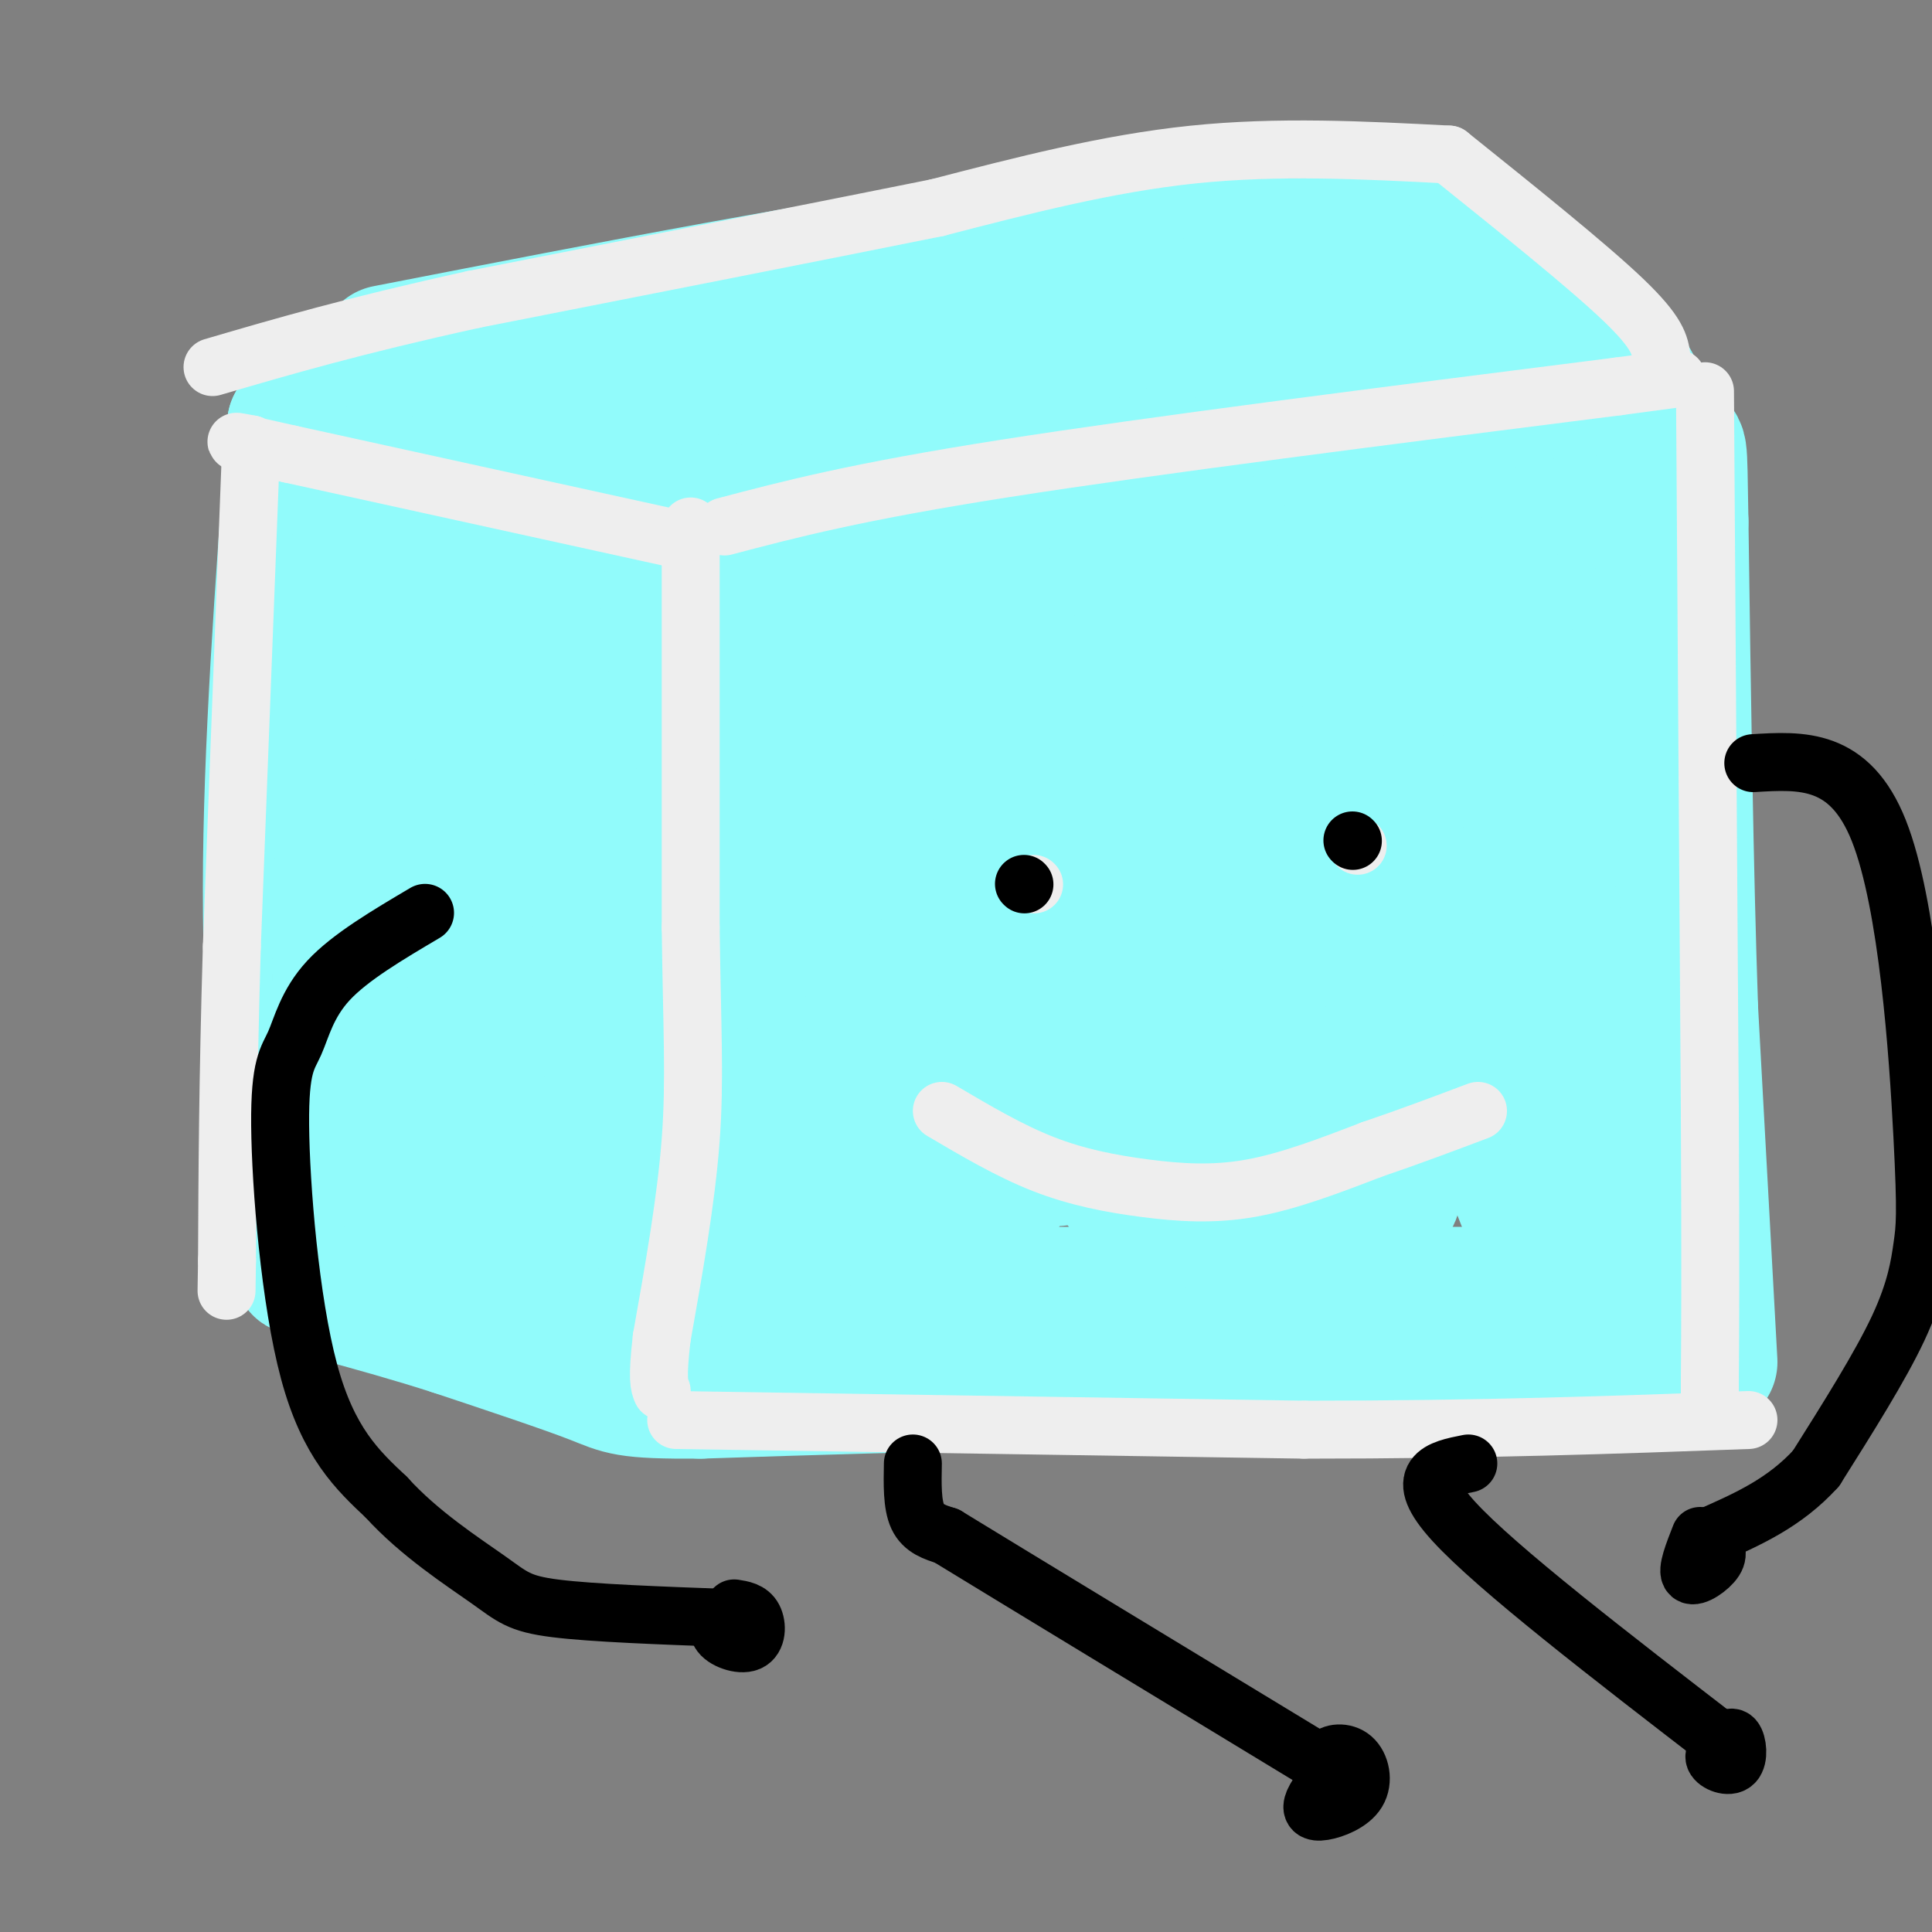 <svg viewBox='0 0 400 400' version='1.1' xmlns='http://www.w3.org/2000/svg' xmlns:xlink='http://www.w3.org/1999/xlink'><rect x="0" y="0" width="400" height="400" fill="#808080" stroke="none"/><g fill='none' stroke='#91FBFB' stroke-width='28' stroke-linecap='round' stroke-linejoin='round'><path d='M130,107c-2.917,19.167 -5.833,38.333 -7,63c-1.167,24.667 -0.583,54.833 0,85'/><path d='M123,255c0.000,14.167 0.000,7.083 0,0'/><path d='M135,106c-6.667,-1.083 -13.333,-2.167 9,-3c22.333,-0.833 73.667,-1.417 125,-2'/><path d='M269,101c27.167,-0.500 32.583,-0.750 38,-1'/><path d='M307,100c7.000,-0.167 5.500,-0.083 4,0'/><path d='M129,268c0.000,0.000 187.000,0.000 187,0'/><path d='M316,268c31.167,0.000 15.583,0.000 0,0'/><path d='M316,106c4.333,13.333 8.667,26.667 10,46c1.333,19.333 -0.333,44.667 -2,70'/><path d='M324,222c-0.667,18.667 -1.333,30.333 -2,42'/><path d='M122,277c-21.778,-5.422 -43.556,-10.844 -53,-13c-9.444,-2.156 -6.556,-1.044 -6,-3c0.556,-1.956 -1.222,-6.978 -3,-12'/><path d='M60,249c-1.578,-12.044 -4.022,-36.156 -4,-65c0.022,-28.844 2.511,-62.422 5,-96'/><path d='M61,88c11.333,-14.667 37.167,-3.333 63,8'/><path d='M124,96c10.500,1.333 5.250,0.667 0,0'/><path d='M80,73c47.083,-9.167 94.167,-18.333 124,-22c29.833,-3.667 42.417,-1.833 55,0'/><path d='M259,51c15.167,-0.167 25.583,-0.583 36,-1'/><path d='M295,50c8.978,4.422 13.422,15.978 17,25c3.578,9.022 6.289,15.511 9,22'/><path d='M321,97c1.500,3.667 0.750,1.833 0,0'/><path d='M125,77c51.083,0.667 102.167,1.333 128,1c25.833,-0.333 26.417,-1.667 27,-3'/><path d='M280,75c-7.488,-0.619 -39.708,-0.667 -66,-2c-26.292,-1.333 -46.655,-3.952 -34,-5c12.655,-1.048 58.327,-0.524 104,0'/><path d='M284,68c23.000,1.333 28.500,4.667 34,8'/><path d='M318,76c6.702,3.155 6.458,7.042 8,13c1.542,5.958 4.869,13.988 7,25c2.131,11.012 3.065,25.006 4,39'/><path d='M337,153c0.000,23.500 -2.000,62.750 -4,102'/><path d='M333,255c0.000,18.489 2.000,13.711 3,9c1.000,-4.711 1.000,-9.356 1,-14'/><path d='M337,250c0.600,-11.422 1.600,-32.978 1,-59c-0.600,-26.022 -2.800,-56.511 -5,-87'/><path d='M333,104c0.467,-15.667 4.133,-11.333 -1,-16c-5.133,-4.667 -19.067,-18.333 -33,-32'/><path d='M299,56c-6.467,-6.667 -6.133,-7.333 -6,-7c0.133,0.333 0.067,1.667 0,3'/><path d='M293,52c6.711,7.978 23.489,26.422 18,34c-5.489,7.578 -33.244,4.289 -61,1'/><path d='M307,109c6.667,33.583 13.333,67.167 15,91c1.667,23.833 -1.667,37.917 -5,52'/><path d='M317,252c-12.155,-28.298 -40.042,-125.042 -48,-134c-7.958,-8.958 4.012,69.869 10,106c5.988,36.131 5.994,29.565 6,23'/><path d='M285,247c3.439,-6.910 9.036,-35.686 12,-66c2.964,-30.314 3.294,-62.165 2,-45c-1.294,17.165 -4.211,83.345 -2,96c2.211,12.655 9.551,-28.216 8,-62c-1.551,-33.784 -11.995,-60.480 -17,-73c-5.005,-12.520 -4.573,-10.863 -5,-7c-0.427,3.863 -1.714,9.931 -3,16'/><path d='M280,106c-0.642,18.976 -0.747,58.415 0,82c0.747,23.585 2.346,31.315 4,42c1.654,10.685 3.365,24.323 5,15c1.635,-9.323 3.195,-41.608 1,-64c-2.195,-22.392 -8.147,-34.891 -12,-45c-3.853,-10.109 -5.609,-17.828 -7,-10c-1.391,7.828 -2.416,31.203 -1,54c1.416,22.797 5.275,45.015 8,61c2.725,15.985 4.318,25.738 7,16c2.682,-9.738 6.453,-38.968 5,-62c-1.453,-23.032 -8.129,-39.866 -13,-50c-4.871,-10.134 -7.935,-13.567 -11,-17'/><path d='M266,128c-3.960,-1.337 -8.361,3.822 -12,14c-3.639,10.178 -6.517,25.375 -7,47c-0.483,21.625 1.428,49.678 3,60c1.572,10.322 2.804,2.914 5,-8c2.196,-10.914 5.357,-25.333 6,-42c0.643,-16.667 -1.232,-35.581 -4,-46c-2.768,-10.419 -6.428,-12.345 -9,-16c-2.572,-3.655 -4.055,-9.041 -8,5c-3.945,14.041 -10.350,47.509 -12,69c-1.650,21.491 1.456,31.004 4,34c2.544,2.996 4.527,-0.527 8,-12c3.473,-11.473 8.435,-30.897 11,-52c2.565,-21.103 2.733,-43.887 1,-58c-1.733,-14.113 -5.366,-19.557 -9,-25'/><path d='M243,98c-2.591,-5.315 -4.568,-6.101 -8,4c-3.432,10.101 -8.320,31.089 -13,55c-4.680,23.911 -9.153,50.747 -10,65c-0.847,14.253 1.932,15.925 4,17c2.068,1.075 3.424,1.554 6,-1c2.576,-2.554 6.374,-8.139 12,-24c5.626,-15.861 13.082,-41.997 15,-61c1.918,-19.003 -1.703,-30.873 -5,-38c-3.297,-7.127 -6.272,-9.511 -11,-10c-4.728,-0.489 -11.209,0.918 -20,21c-8.791,20.082 -19.891,58.839 -24,84c-4.109,25.161 -1.225,36.725 1,42c2.225,5.275 3.792,4.259 7,3c3.208,-1.259 8.056,-2.762 13,-13c4.944,-10.238 9.984,-29.211 12,-45c2.016,-15.789 1.008,-28.395 0,-41'/><path d='M222,156c-2.036,-9.989 -7.127,-14.461 -12,-17c-4.873,-2.539 -9.527,-3.145 -16,6c-6.473,9.145 -14.764,28.042 -19,46c-4.236,17.958 -4.416,34.979 -3,44c1.416,9.021 4.427,10.043 7,12c2.573,1.957 4.708,4.849 11,-5c6.292,-9.849 16.740,-32.439 21,-54c4.260,-21.561 2.333,-42.093 -2,-57c-4.333,-14.907 -11.071,-24.188 -16,-30c-4.929,-5.812 -8.050,-8.154 -14,-4c-5.950,4.154 -14.728,14.804 -20,23c-5.272,8.196 -7.037,13.936 -10,31c-2.963,17.064 -7.124,45.450 -8,58c-0.876,12.550 1.533,9.263 3,9c1.467,-0.263 1.990,2.496 4,-1c2.010,-3.496 5.505,-13.248 9,-23'/><path d='M157,194c3.448,-15.120 7.570,-41.421 8,-57c0.430,-15.579 -2.830,-20.436 -6,-25c-3.170,-4.564 -6.249,-8.836 -10,-8c-3.751,0.836 -8.173,6.779 -11,26c-2.827,19.221 -4.059,51.719 -1,80c3.059,28.281 10.410,52.343 15,65c4.590,12.657 6.421,13.908 10,10c3.579,-3.908 8.907,-12.975 12,-18c3.093,-5.025 3.950,-6.009 5,-24c1.050,-17.991 2.291,-52.989 0,-74c-2.291,-21.011 -8.114,-28.033 -12,-33c-3.886,-4.967 -5.835,-7.878 -8,-9c-2.165,-1.122 -4.544,-0.456 -7,6c-2.456,6.456 -4.987,18.702 -6,29c-1.013,10.298 -0.506,18.649 0,27'/><path d='M146,189c0.912,6.482 3.193,9.186 8,8c4.807,-1.186 12.139,-6.262 19,-18c6.861,-11.738 13.250,-30.138 16,-43c2.750,-12.862 1.862,-20.187 1,-25c-0.862,-4.813 -1.697,-7.113 -6,-8c-4.303,-0.887 -12.074,-0.362 -21,15c-8.926,15.362 -19.006,45.561 -23,63c-3.994,17.439 -1.902,22.117 -1,25c0.902,2.883 0.615,3.971 3,2c2.385,-1.971 7.443,-7.003 12,-18c4.557,-10.997 8.611,-27.961 11,-42c2.389,-14.039 3.111,-25.154 -3,-33c-6.111,-7.846 -19.056,-12.423 -32,-17'/><path d='M130,98c-5.777,-3.750 -4.219,-4.626 -6,-11c-1.781,-6.374 -6.900,-18.246 -11,-6c-4.100,12.246 -7.180,48.611 -5,86c2.180,37.389 9.619,75.802 13,79c3.381,3.198 2.703,-28.819 1,-52c-1.703,-23.181 -4.431,-37.526 -9,-50c-4.569,-12.474 -10.977,-23.075 -15,-30c-4.023,-6.925 -5.660,-10.172 -8,-7c-2.340,3.172 -5.383,12.763 -7,28c-1.617,15.237 -1.809,36.118 -2,57'/><path d='M81,192c-0.392,22.001 -0.371,48.503 2,53c2.371,4.497 7.091,-13.010 10,-29c2.909,-15.990 4.007,-30.461 4,-43c-0.007,-12.539 -1.117,-23.145 -5,-37c-3.883,-13.855 -10.538,-30.959 -14,-33c-3.462,-2.041 -3.731,10.979 -4,24'/><path d='M74,127c-1.929,23.202 -4.750,69.208 -3,93c1.750,23.792 8.071,25.369 14,30c5.929,4.631 11.464,12.315 17,20'/><path d='M102,270c10.244,5.200 27.356,8.200 44,10c16.644,1.800 32.822,2.400 49,3'/><path d='M195,283c30.000,0.833 80.500,1.417 131,2'/><path d='M326,285c28.156,0.267 33.044,-0.067 12,0c-21.044,0.067 -68.022,0.533 -115,1'/><path d='M223,286c-32.167,0.500 -55.083,1.250 -78,2'/><path d='M145,288c-15.733,0.089 -16.067,-0.689 -22,-3c-5.933,-2.311 -17.467,-6.156 -29,-10'/><path d='M94,275c-8.833,-2.833 -16.417,-4.917 -24,-7'/><path d='M354,282c0.000,0.000 -4.000,-73.000 -4,-73'/><path d='M350,209c-1.000,-29.000 -1.500,-65.000 -2,-101'/><path d='M348,108c-0.311,-18.556 -0.089,-14.444 -2,-16c-1.911,-1.556 -5.956,-8.778 -10,-16'/><path d='M336,76c-6.833,-6.833 -18.917,-15.917 -31,-25'/><path d='M156,254c-1.836,-15.754 -3.671,-31.509 -2,-26c1.671,5.509 6.850,32.281 8,36c1.150,3.719 -1.729,-15.614 -1,-24c0.729,-8.386 5.065,-5.825 -3,-2c-8.065,3.825 -28.533,8.912 -49,14'/><path d='M109,252c-10.131,2.071 -10.958,0.250 -10,-4c0.958,-4.250 3.702,-10.929 5,-13c1.298,-2.071 1.149,0.464 1,3'/></g>
<g fill='none' stroke='#EEEEEE' stroke-width='12' stroke-linecap='round' stroke-linejoin='round'><path d='M143,109c0.000,0.000 0.000,83.000 0,83'/><path d='M143,192c0.267,20.867 0.933,31.533 0,44c-0.933,12.467 -3.467,26.733 -6,41'/><path d='M137,277c-1.000,8.667 -0.500,9.833 0,11'/><path d='M142,112c0.000,0.000 -82.000,-18.000 -82,-18'/><path d='M60,94c-15.000,-3.333 -11.500,-2.667 -8,-2'/><path d='M52,92c0.000,0.000 -4.000,104.000 -4,104'/><path d='M48,196c-0.833,28.167 -0.917,46.583 -1,65'/><path d='M47,261c-0.167,10.833 -0.083,5.417 0,0'/><path d='M150,109c13.583,-3.583 27.167,-7.167 58,-12c30.833,-4.833 78.917,-10.917 127,-17'/><path d='M335,80c21.167,-2.833 10.583,-1.417 0,0'/><path d='M140,294c0.000,0.000 130.000,2.000 130,2'/><path d='M270,296c37.000,0.000 64.500,-1.000 92,-2'/><path d='M353,81c0.000,0.000 1.000,149.000 1,149'/><path d='M354,230c0.167,34.167 0.083,45.083 0,56'/><path d='M354,286c0.000,9.500 0.000,5.250 0,1'/><path d='M344,74c-0.333,-2.500 -0.667,-5.000 -8,-12c-7.333,-7.000 -21.667,-18.500 -36,-30'/><path d='M300,32c-17.667,-0.917 -35.333,-1.833 -53,0c-17.667,1.833 -35.333,6.417 -53,11'/><path d='M194,43c-24.833,5.000 -60.417,12.000 -96,19'/><path d='M98,62c-25.000,5.500 -39.500,9.750 -54,14'/><path d='M214,183c0.000,0.000 0.100,0.100 0.1,0.1'/><path d='M281,175c0.000,0.000 0.100,0.100 0.1,0.1'/><path d='M195,230c7.006,4.131 14.012,8.262 21,11c6.988,2.738 13.958,4.083 21,5c7.042,0.917 14.155,1.405 22,0c7.845,-1.405 16.423,-4.702 25,-8'/><path d='M284,238c7.833,-2.667 14.917,-5.333 22,-8'/></g>
<g fill='none' stroke='#000000' stroke-width='12' stroke-linecap='round' stroke-linejoin='round'><path d='M88,189c-7.774,4.595 -15.547,9.190 -20,14c-4.453,4.810 -5.585,9.836 -7,13c-1.415,3.164 -3.112,4.467 -3,17c0.112,12.533 2.032,36.295 6,51c3.968,14.705 9.984,20.352 16,26'/><path d='M80,310c6.821,7.536 15.875,13.375 21,17c5.125,3.625 6.321,5.036 14,6c7.679,0.964 21.839,1.482 36,2'/><path d='M152,333c-1.893,1.750 -3.786,3.500 -3,5c0.786,1.500 4.250,2.750 6,2c1.750,-0.750 1.786,-3.500 1,-5c-0.786,-1.500 -2.393,-1.750 -4,-2'/><path d='M363,158c9.982,-0.609 19.965,-1.219 26,14c6.035,15.219 8.123,46.265 9,63c0.877,16.735 0.544,19.159 0,23c-0.544,3.841 -1.298,9.097 -5,17c-3.702,7.903 -10.351,18.451 -17,29'/><path d='M376,304c-6.500,7.167 -14.250,10.583 -22,14'/><path d='M352,318c-1.422,3.622 -2.844,7.244 -2,8c0.844,0.756 3.956,-1.356 5,-3c1.044,-1.644 0.022,-2.822 -1,-4'/><path d='M189,303c-0.083,4.250 -0.167,8.500 1,11c1.167,2.500 3.583,3.250 6,4'/><path d='M196,318c14.167,8.667 46.583,28.333 79,48'/><path d='M277,366c-2.131,2.665 -4.262,5.331 -5,7c-0.738,1.669 -0.085,2.342 2,2c2.085,-0.342 5.600,-1.700 7,-4c1.400,-2.300 0.685,-5.542 -1,-7c-1.685,-1.458 -4.338,-1.131 -5,0c-0.662,1.131 0.669,3.065 2,5'/><path d='M304,303c-5.917,1.167 -11.833,2.333 -3,12c8.833,9.667 32.417,27.833 56,46'/><path d='M358,361c-1.702,0.994 -3.405,1.988 -3,3c0.405,1.012 2.917,2.042 4,1c1.083,-1.042 0.738,-4.155 0,-5c-0.738,-0.845 -1.869,0.577 -3,2'/><path d='M212,183c0.000,0.000 0.100,0.100 0.1,0.1'/><path d='M280,174c0.000,0.000 0.100,0.100 0.1,0.1'/></g>
</svg>